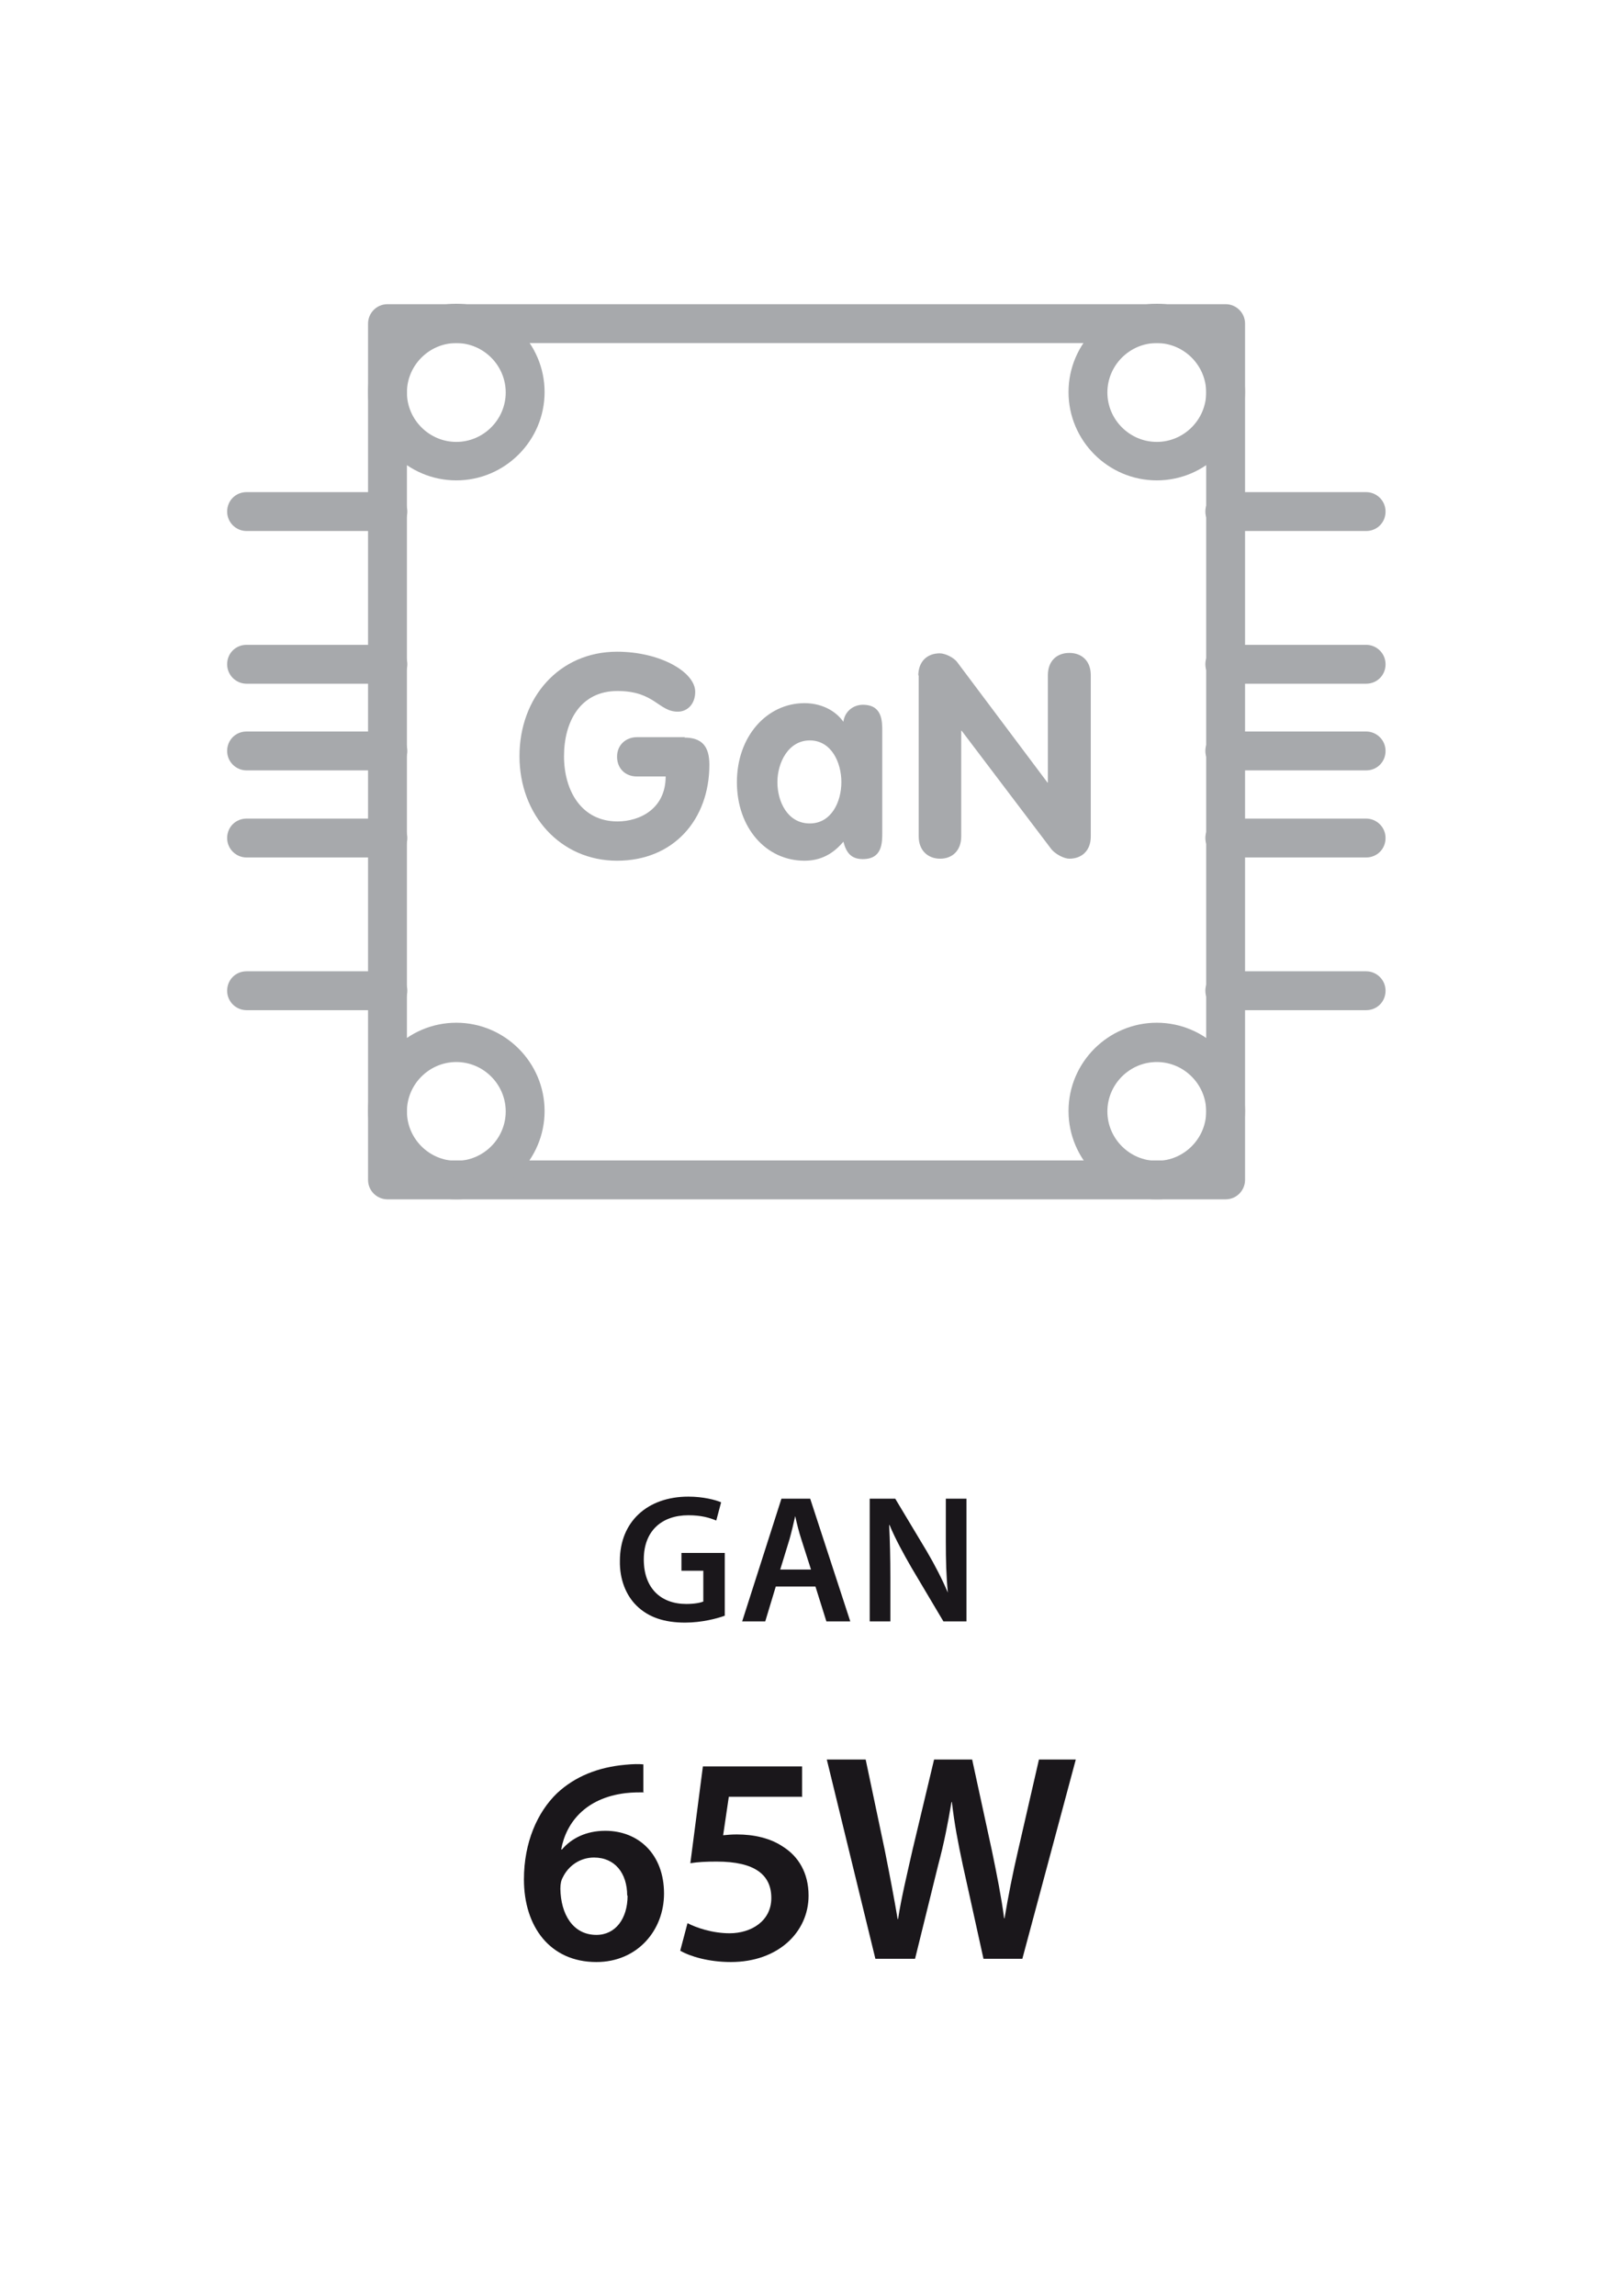 <?xml version="1.0" encoding="UTF-8"?>
<svg id="Layer_2" data-name="Layer 2" xmlns="http://www.w3.org/2000/svg" xmlns:xlink="http://www.w3.org/1999/xlink" viewBox="0 0 39.64 56.69">
  <defs>
    <clipPath id="clippath">
      <rect width="39.64" height="56.69" fill="none"/>
    </clipPath>
  </defs>
  <g id="Layer_1-2" data-name="Layer 1">
    <g id="sitecom-icon-gan-65w">
      <g clip-path="url(#clippath)" fill="none">
        <g>
          <path d="m17.9,39.89c-.19.07-.57.17-.98.17-.51,0-.9-.13-1.19-.41-.27-.26-.43-.66-.42-1.12,0-.96.68-1.58,1.69-1.58.37,0,.67.08.81.14l-.12.45c-.17-.07-.37-.13-.69-.13-.65,0-1.1.38-1.1,1.09s.42,1.1,1.05,1.1c.2,0,.35-.03.42-.06v-.76h-.54v-.44h1.07v1.54Z" fill="#1a171b"/>
          <path d="m19.16,39.17l-.26.86h-.57l.97-3.03h.71l.99,3.03h-.59l-.27-.86h-.96Zm.87-.42l-.24-.75c-.06-.18-.11-.39-.15-.57h0c-.04.18-.09.39-.14.57l-.23.75h.78Z" fill="#1a171b"/>
          <path d="m21.48,40.03v-3.03h.63l.78,1.3c.2.34.38.69.52,1.02h0c-.04-.41-.05-.8-.05-1.26v-1.06h.51v3.03h-.57l-.79-1.33c-.19-.33-.4-.71-.54-1.05h-.01c.02.4.03.8.03,1.3v1.08h-.51Z" fill="#1a171b"/>
        </g>
        <g>
          <path d="m15.91,44.25c-.13,0-.28,0-.46.02-.99.12-1.47.73-1.59,1.39h.02c.23-.27.59-.46,1.07-.46.82,0,1.45.58,1.45,1.55,0,.91-.66,1.69-1.67,1.69-1.15,0-1.79-.88-1.79-2.04,0-.91.33-1.66.82-2.13.44-.41,1.01-.64,1.68-.7.2-.02.34-.02.45-.01v.7Zm-.42,2.55c0-.55-.3-.94-.82-.94-.34,0-.63.2-.77.49-.04.07-.06.16-.06.28.01.63.31,1.14.89,1.14.47,0,.77-.4.77-.97Z" fill="#1a171b"/>
          <path d="m19.82,44.36h-1.82l-.14.95c.11-.01.2-.02.34-.02.42,0,.83.09,1.15.31.36.23.62.63.62,1.2,0,.9-.75,1.64-1.92,1.64-.55,0-1.01-.14-1.25-.28l.18-.68c.21.11.61.25,1.04.25.53,0,1.03-.3,1.03-.87s-.4-.9-1.35-.9c-.26,0-.46.01-.65.04l.31-2.39h2.45v.74Z" fill="#1a171b"/>
          <path d="m21.62,48.36l-1.2-4.92h.96l.47,2.23c.12.6.24,1.23.32,1.71h.01c.08-.52.22-1.1.36-1.72l.53-2.22h.94l.49,2.26c.12.58.23,1.13.3,1.66h.01c.09-.54.2-1.1.34-1.7l.51-2.22h.91l-1.32,4.92h-.96l-.51-2.31c-.12-.56-.21-1.03-.27-1.56h-.01c-.09.53-.18,1-.33,1.56l-.57,2.31h-.97Z" fill="#1a171b"/>
        </g>
        <path d="m30.27,29.61H9.57c-.26,0-.48-.21-.48-.48V7.99c0-.26.21-.48.48-.48h20.7c.26,0,.48.21.48.48v21.14c0,.26-.21.48-.48.48Zm-20.22-.96h19.74V8.47H10.05v20.18Z" fill="#a7a9ac"/>
        <path d="m33.74,13.11h-3.49c-.26,0-.48-.21-.48-.48s.21-.48.48-.48h3.49c.26,0,.48.21.48.48s-.21.48-.48.48Z" fill="#a7a9ac"/>
        <path d="m33.74,24.94h-3.49c-.26,0-.48-.21-.48-.48s.21-.48.48-.48h3.49c.26,0,.48.21.48.48s-.21.48-.48.48Z" fill="#a7a9ac"/>
        <g>
          <path d="m33.74,21.17h-3.49c-.26,0-.48-.21-.48-.48s.21-.48.48-.48h3.49c.26,0,.48.21.48.48s-.21.48-.48.48Z" fill="#a7a9ac"/>
          <path d="m33.74,19.02h-3.49c-.26,0-.48-.21-.48-.48s.21-.48.48-.48h3.49c.26,0,.48.21.48.48s-.21.48-.48.48Z" fill="#a7a9ac"/>
          <path d="m33.74,16.88h-3.49c-.26,0-.48-.21-.48-.48s.21-.48.48-.48h3.49c.26,0,.48.21.48.48s-.21.48-.48.48Z" fill="#a7a9ac"/>
        </g>
        <path d="m9.58,13.11h-3.49c-.26,0-.48-.21-.48-.48s.21-.48.48-.48h3.49c.26,0,.48.21.48.48s-.21.48-.48.48Z" fill="#a7a9ac"/>
        <path d="m9.58,24.94h-3.49c-.26,0-.48-.21-.48-.48s.21-.48.48-.48h3.49c.26,0,.48.21.48.48s-.21.48-.48.48Z" fill="#a7a9ac"/>
        <g>
          <path d="m9.58,21.17h-3.49c-.26,0-.48-.21-.48-.48s.21-.48.48-.48h3.49c.26,0,.48.21.48.48s-.21.48-.48.48Z" fill="#a7a9ac"/>
          <path d="m9.58,19.02h-3.49c-.26,0-.48-.21-.48-.48s.21-.48.48-.48h3.49c.26,0,.48.21.48.48s-.21.48-.48.48Z" fill="#a7a9ac"/>
          <path d="m9.58,16.88h-3.49c-.26,0-.48-.21-.48-.48s.21-.48.48-.48h3.49c.26,0,.48.21.48.48s-.21.48-.48.48Z" fill="#a7a9ac"/>
        </g>
        <path d="m11.27,11.86c-1.2,0-2.18-.98-2.18-2.18s.98-2.18,2.18-2.18,2.18.98,2.18,2.18-.98,2.18-2.18,2.18Zm0-3.39c-.67,0-1.22.55-1.22,1.22s.55,1.22,1.22,1.22,1.22-.55,1.22-1.22-.55-1.22-1.22-1.22Z" fill="#a7a9ac"/>
        <path d="m28.57,11.86c-1.2,0-2.18-.98-2.18-2.18s.98-2.18,2.18-2.18,2.18.98,2.18,2.18-.98,2.18-2.18,2.18Zm0-3.39c-.67,0-1.22.55-1.22,1.22s.55,1.22,1.22,1.22,1.22-.55,1.22-1.22-.55-1.22-1.22-1.22Z" fill="#a7a9ac"/>
        <path d="m28.57,29.61c-1.2,0-2.18-.98-2.18-2.18s.98-2.18,2.18-2.18,2.18.98,2.18,2.18-.98,2.18-2.18,2.18Zm0-3.39c-.67,0-1.22.55-1.22,1.22s.55,1.22,1.22,1.22,1.22-.55,1.22-1.22-.55-1.22-1.22-1.22Z" fill="#a7a9ac"/>
        <path d="m11.27,29.61c-1.2,0-2.18-.98-2.18-2.18s.98-2.18,2.18-2.18,2.18.98,2.18,2.18-.98,2.18-2.18,2.18Zm0-3.39c-.67,0-1.22.55-1.22,1.22s.55,1.22,1.22,1.22,1.22-.55,1.22-1.22-.55-1.22-1.22-1.22Z" fill="#a7a9ac"/>
        <g>
          <path d="m16.9,18.21c.44,0,.62.22.62.67,0,1.35-.88,2.37-2.28,2.37s-2.41-1.13-2.41-2.58.98-2.58,2.41-2.58c1.06,0,1.93.5,1.93.99,0,.3-.19.49-.43.49-.48,0-.57-.51-1.49-.51s-1.32.76-1.32,1.61.43,1.61,1.32,1.61c.55,0,1.19-.31,1.19-1.11h-.71c-.29,0-.49-.2-.49-.49s.22-.48.49-.48h1.19Z" fill="#a7a9ac"/>
          <path d="m21.79,20.55c0,.26,0,.66-.48.66-.29,0-.41-.16-.48-.43-.26.31-.57.47-.96.47-.95,0-1.67-.81-1.67-1.94s.74-1.95,1.67-1.95c.37,0,.74.15.96.46.03-.25.24-.42.48-.42.48,0,.48.4.48.66v2.49Zm-1.79-.22c.53,0,.78-.53.78-1.02s-.25-1.03-.78-1.03-.8.55-.8,1.03.25,1.02.8,1.02Z" fill="#a7a9ac"/>
          <path d="m22.68,16.68c0-.35.22-.55.53-.55.13,0,.35.1.44.23l2.22,2.96h.01v-2.65c0-.35.22-.55.53-.55s.53.2.53.55v3.98c0,.35-.22.55-.53.55-.13,0-.34-.11-.44-.23l-2.22-2.93h-.01v2.61c0,.35-.22.55-.52.55s-.53-.2-.53-.55v-3.98Z" fill="#a7a9ac"/>
        </g>
      </g>
    </g>
  </g>
</svg>